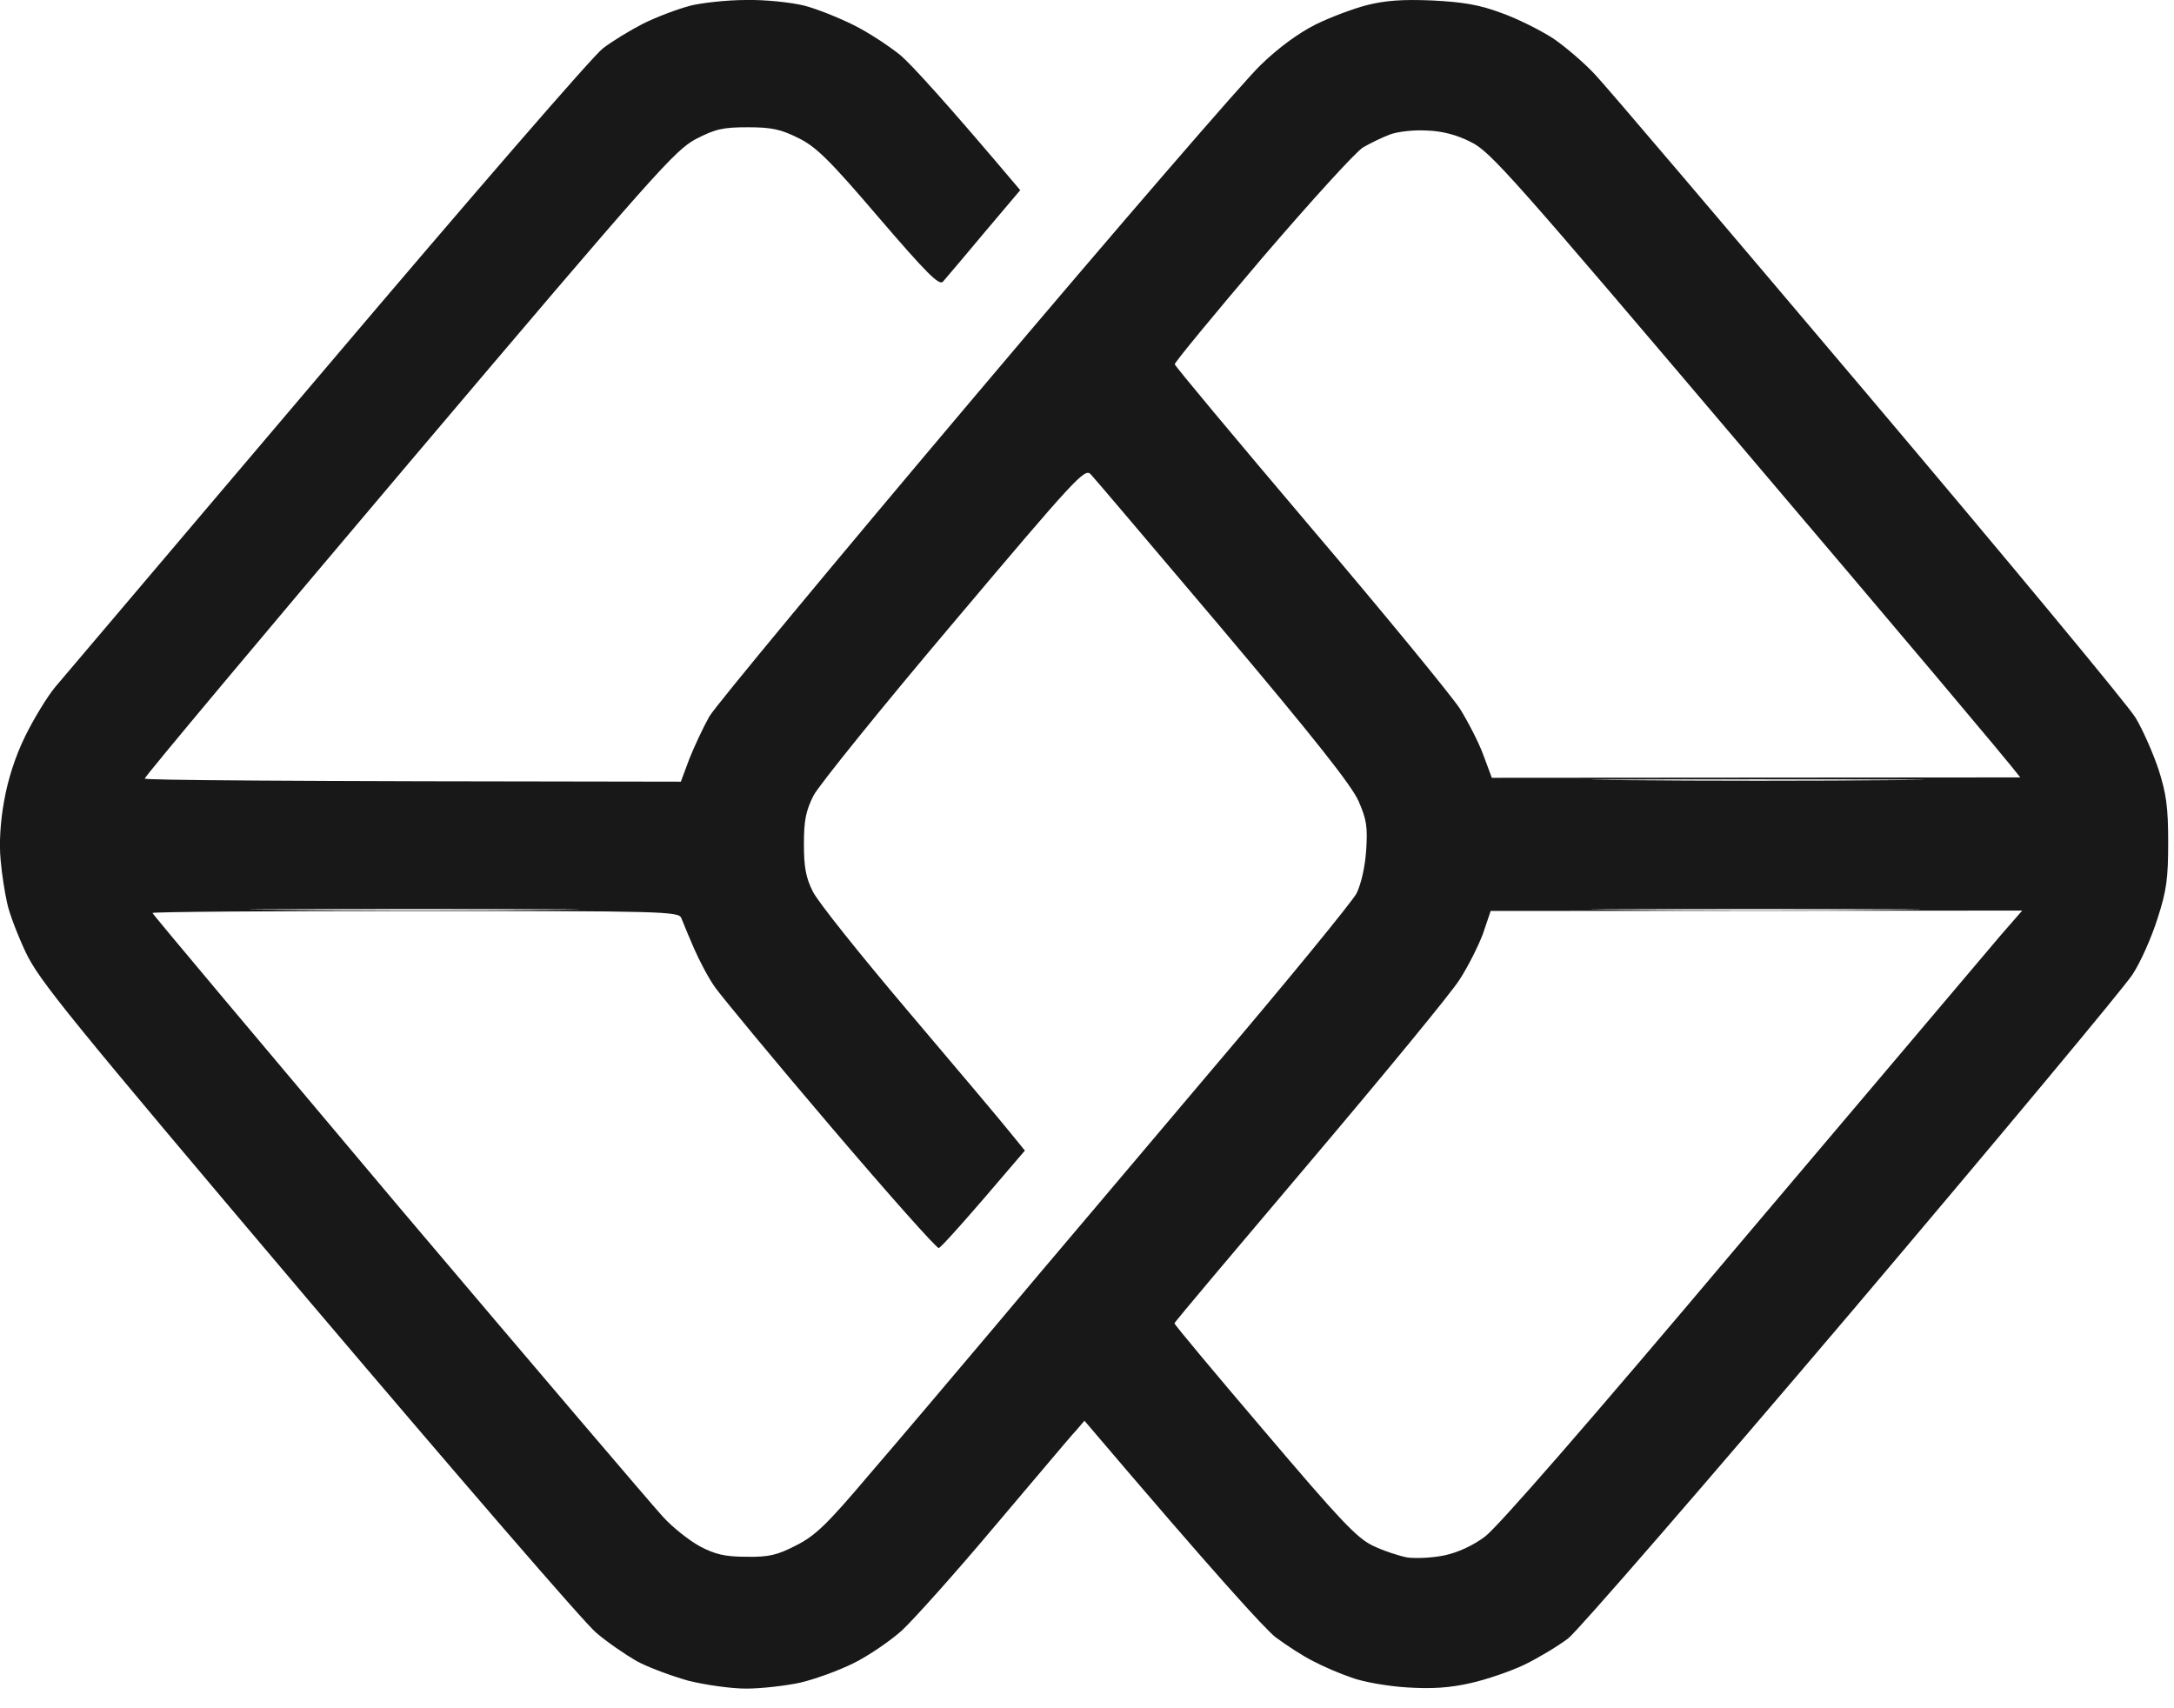 <svg width="28" height="22" viewBox="0 0 28 22" fill="none" xmlns="http://www.w3.org/2000/svg">
<path fill-rule="evenodd" clip-rule="evenodd" d="M8.883 0.076C8.725 0.117 8.458 0.218 8.284 0.304C8.116 0.39 7.883 0.532 7.765 0.623C7.646 0.709 6.057 2.545 4.23 4.7C3.071 6.064 2.013 7.313 1.365 8.077L1.364 8.078C0.989 8.521 0.751 8.801 0.711 8.848C0.607 8.974 0.434 9.258 0.325 9.48C0.196 9.743 0.102 10.037 0.053 10.315C0.003 10.588 -0.012 10.866 0.008 11.074C0.023 11.256 0.063 11.504 0.092 11.63C0.117 11.757 0.226 12.04 0.33 12.262C0.503 12.627 0.86 13.067 3.968 16.739C5.869 18.98 7.532 20.907 7.675 21.024C7.814 21.145 8.052 21.307 8.2 21.393C8.349 21.474 8.651 21.585 8.868 21.646C9.091 21.701 9.418 21.747 9.611 21.747C9.799 21.747 10.111 21.712 10.304 21.671C10.497 21.626 10.804 21.514 10.997 21.418C11.19 21.322 11.462 21.135 11.611 21.003C11.759 20.867 12.304 20.26 12.818 19.648C13.009 19.423 13.193 19.206 13.351 19.018L13.351 19.018L13.351 19.018L13.352 19.018L13.352 19.017C13.625 18.694 13.825 18.457 13.863 18.419L13.967 18.297C15.674 20.305 16.288 20.973 16.427 21.084C16.57 21.191 16.788 21.332 16.912 21.393C17.036 21.459 17.258 21.555 17.407 21.605C17.555 21.661 17.877 21.717 18.125 21.732C18.446 21.752 18.674 21.737 18.941 21.676C19.144 21.631 19.456 21.524 19.634 21.439C19.812 21.352 20.065 21.201 20.198 21.1C20.327 20.998 21.976 19.096 23.861 16.876C25.742 14.655 27.366 12.707 27.465 12.551C27.569 12.394 27.712 12.07 27.787 11.832C27.905 11.468 27.925 11.316 27.925 10.846C27.925 10.391 27.9 10.219 27.801 9.91C27.732 9.703 27.599 9.399 27.504 9.242C27.41 9.086 25.861 7.219 24.064 5.094C22.267 2.97 20.689 1.113 20.55 0.967C20.416 0.82 20.169 0.608 20.006 0.496C19.842 0.39 19.54 0.238 19.337 0.167C19.055 0.061 18.842 0.026 18.446 0.006C18.065 -0.01 17.842 0.006 17.605 0.066C17.427 0.112 17.13 0.223 16.937 0.319C16.719 0.43 16.461 0.618 16.234 0.84C16.036 1.027 14.387 2.934 12.576 5.079C10.764 7.224 9.215 9.091 9.136 9.227C9.056 9.369 8.943 9.612 8.878 9.774L8.769 10.067C3.419 10.062 1.864 10.047 1.864 10.027C1.864 10.001 3.394 8.175 5.265 5.964C8.448 2.206 8.69 1.938 8.962 1.791C9.215 1.66 9.314 1.639 9.631 1.639C9.938 1.639 10.056 1.665 10.279 1.776C10.507 1.887 10.675 2.049 11.319 2.803C11.932 3.516 12.096 3.683 12.145 3.627L12.193 3.571C12.281 3.468 12.469 3.246 12.67 3.005L13.14 2.449C12.145 1.27 11.739 0.835 11.601 0.714C11.457 0.597 11.19 0.42 10.997 0.324C10.804 0.228 10.517 0.112 10.353 0.071C10.185 0.031 9.863 -0.005 9.611 0C9.363 0 9.037 0.036 8.878 0.076H8.883ZM17.556 1.898C17.65 1.843 17.808 1.767 17.902 1.732C17.996 1.696 18.209 1.671 18.373 1.681C18.571 1.686 18.764 1.737 18.942 1.828C19.194 1.949 19.466 2.258 22.53 5.869C24.357 8.019 25.886 9.83 26.02 10.012L19.214 10.017L19.105 9.724C19.046 9.562 18.907 9.294 18.803 9.127C18.694 8.96 17.828 7.903 16.868 6.775C15.912 5.647 15.13 4.711 15.13 4.691C15.13 4.665 15.635 4.053 16.254 3.325C16.878 2.597 17.462 1.954 17.556 1.898ZM12.284 8.014C11.359 9.107 10.547 10.114 10.478 10.245C10.379 10.443 10.354 10.564 10.354 10.873C10.354 11.166 10.379 11.303 10.468 11.48C10.527 11.606 11.082 12.299 11.695 13.022C12.309 13.746 12.898 14.444 13.007 14.581L13.2 14.818C12.383 15.779 12.121 16.063 12.091 16.073C12.062 16.078 11.438 15.375 10.701 14.51C9.963 13.645 9.3 12.84 9.216 12.724C9.131 12.608 9.008 12.375 8.938 12.213C8.887 12.098 8.838 11.978 8.806 11.899C8.792 11.864 8.781 11.838 8.775 11.824C8.745 11.738 8.537 11.732 5.355 11.732C3.489 11.732 1.964 11.743 1.964 11.758C1.964 11.773 3.395 13.473 5.137 15.542C6.884 17.605 8.419 19.406 8.542 19.538C8.666 19.674 8.879 19.841 9.018 19.917C9.211 20.018 9.339 20.049 9.612 20.049C9.904 20.054 10.008 20.029 10.255 19.902C10.503 19.776 10.651 19.634 11.195 18.991C11.552 18.577 12.28 17.717 12.809 17.09C13.097 16.746 13.601 16.149 14.161 15.489C14.623 14.944 15.121 14.355 15.566 13.827C16.556 12.663 17.413 11.616 17.472 11.505C17.531 11.383 17.581 11.166 17.596 10.948C17.615 10.645 17.601 10.554 17.497 10.316C17.407 10.114 16.932 9.512 15.754 8.116L15.713 8.067C14.835 7.031 14.091 6.152 14.047 6.107C13.972 6.026 13.854 6.153 12.284 8.014ZM18.798 12.617C18.907 12.45 19.041 12.182 19.1 12.025L19.199 11.732L26.045 11.727L25.768 12.045C25.668 12.164 24.959 13.001 23.995 14.14L22.436 15.981C20.437 18.353 19.293 19.663 19.125 19.79C18.962 19.911 18.769 19.997 18.595 20.033C18.447 20.063 18.234 20.073 18.125 20.058C18.016 20.038 17.818 19.972 17.68 19.906C17.472 19.805 17.259 19.578 16.279 18.424C15.645 17.681 15.126 17.058 15.126 17.043C15.126 17.028 15.913 16.097 16.868 14.969C17.823 13.841 18.694 12.784 18.798 12.617ZM20.921 10.047C21.886 10.057 23.446 10.057 24.386 10.047C25.326 10.042 24.535 10.037 22.629 10.037C20.723 10.037 19.956 10.042 20.921 10.047ZM7.062 11.717C6.122 11.727 4.577 11.727 3.622 11.717C2.667 11.712 3.439 11.707 5.33 11.707C7.221 11.707 8.003 11.712 7.062 11.717ZM20.897 11.717C21.852 11.727 23.397 11.727 24.337 11.717C25.277 11.712 24.495 11.707 22.605 11.707C20.714 11.707 19.942 11.712 20.897 11.717Z" fill="#181818"/>
</svg>
